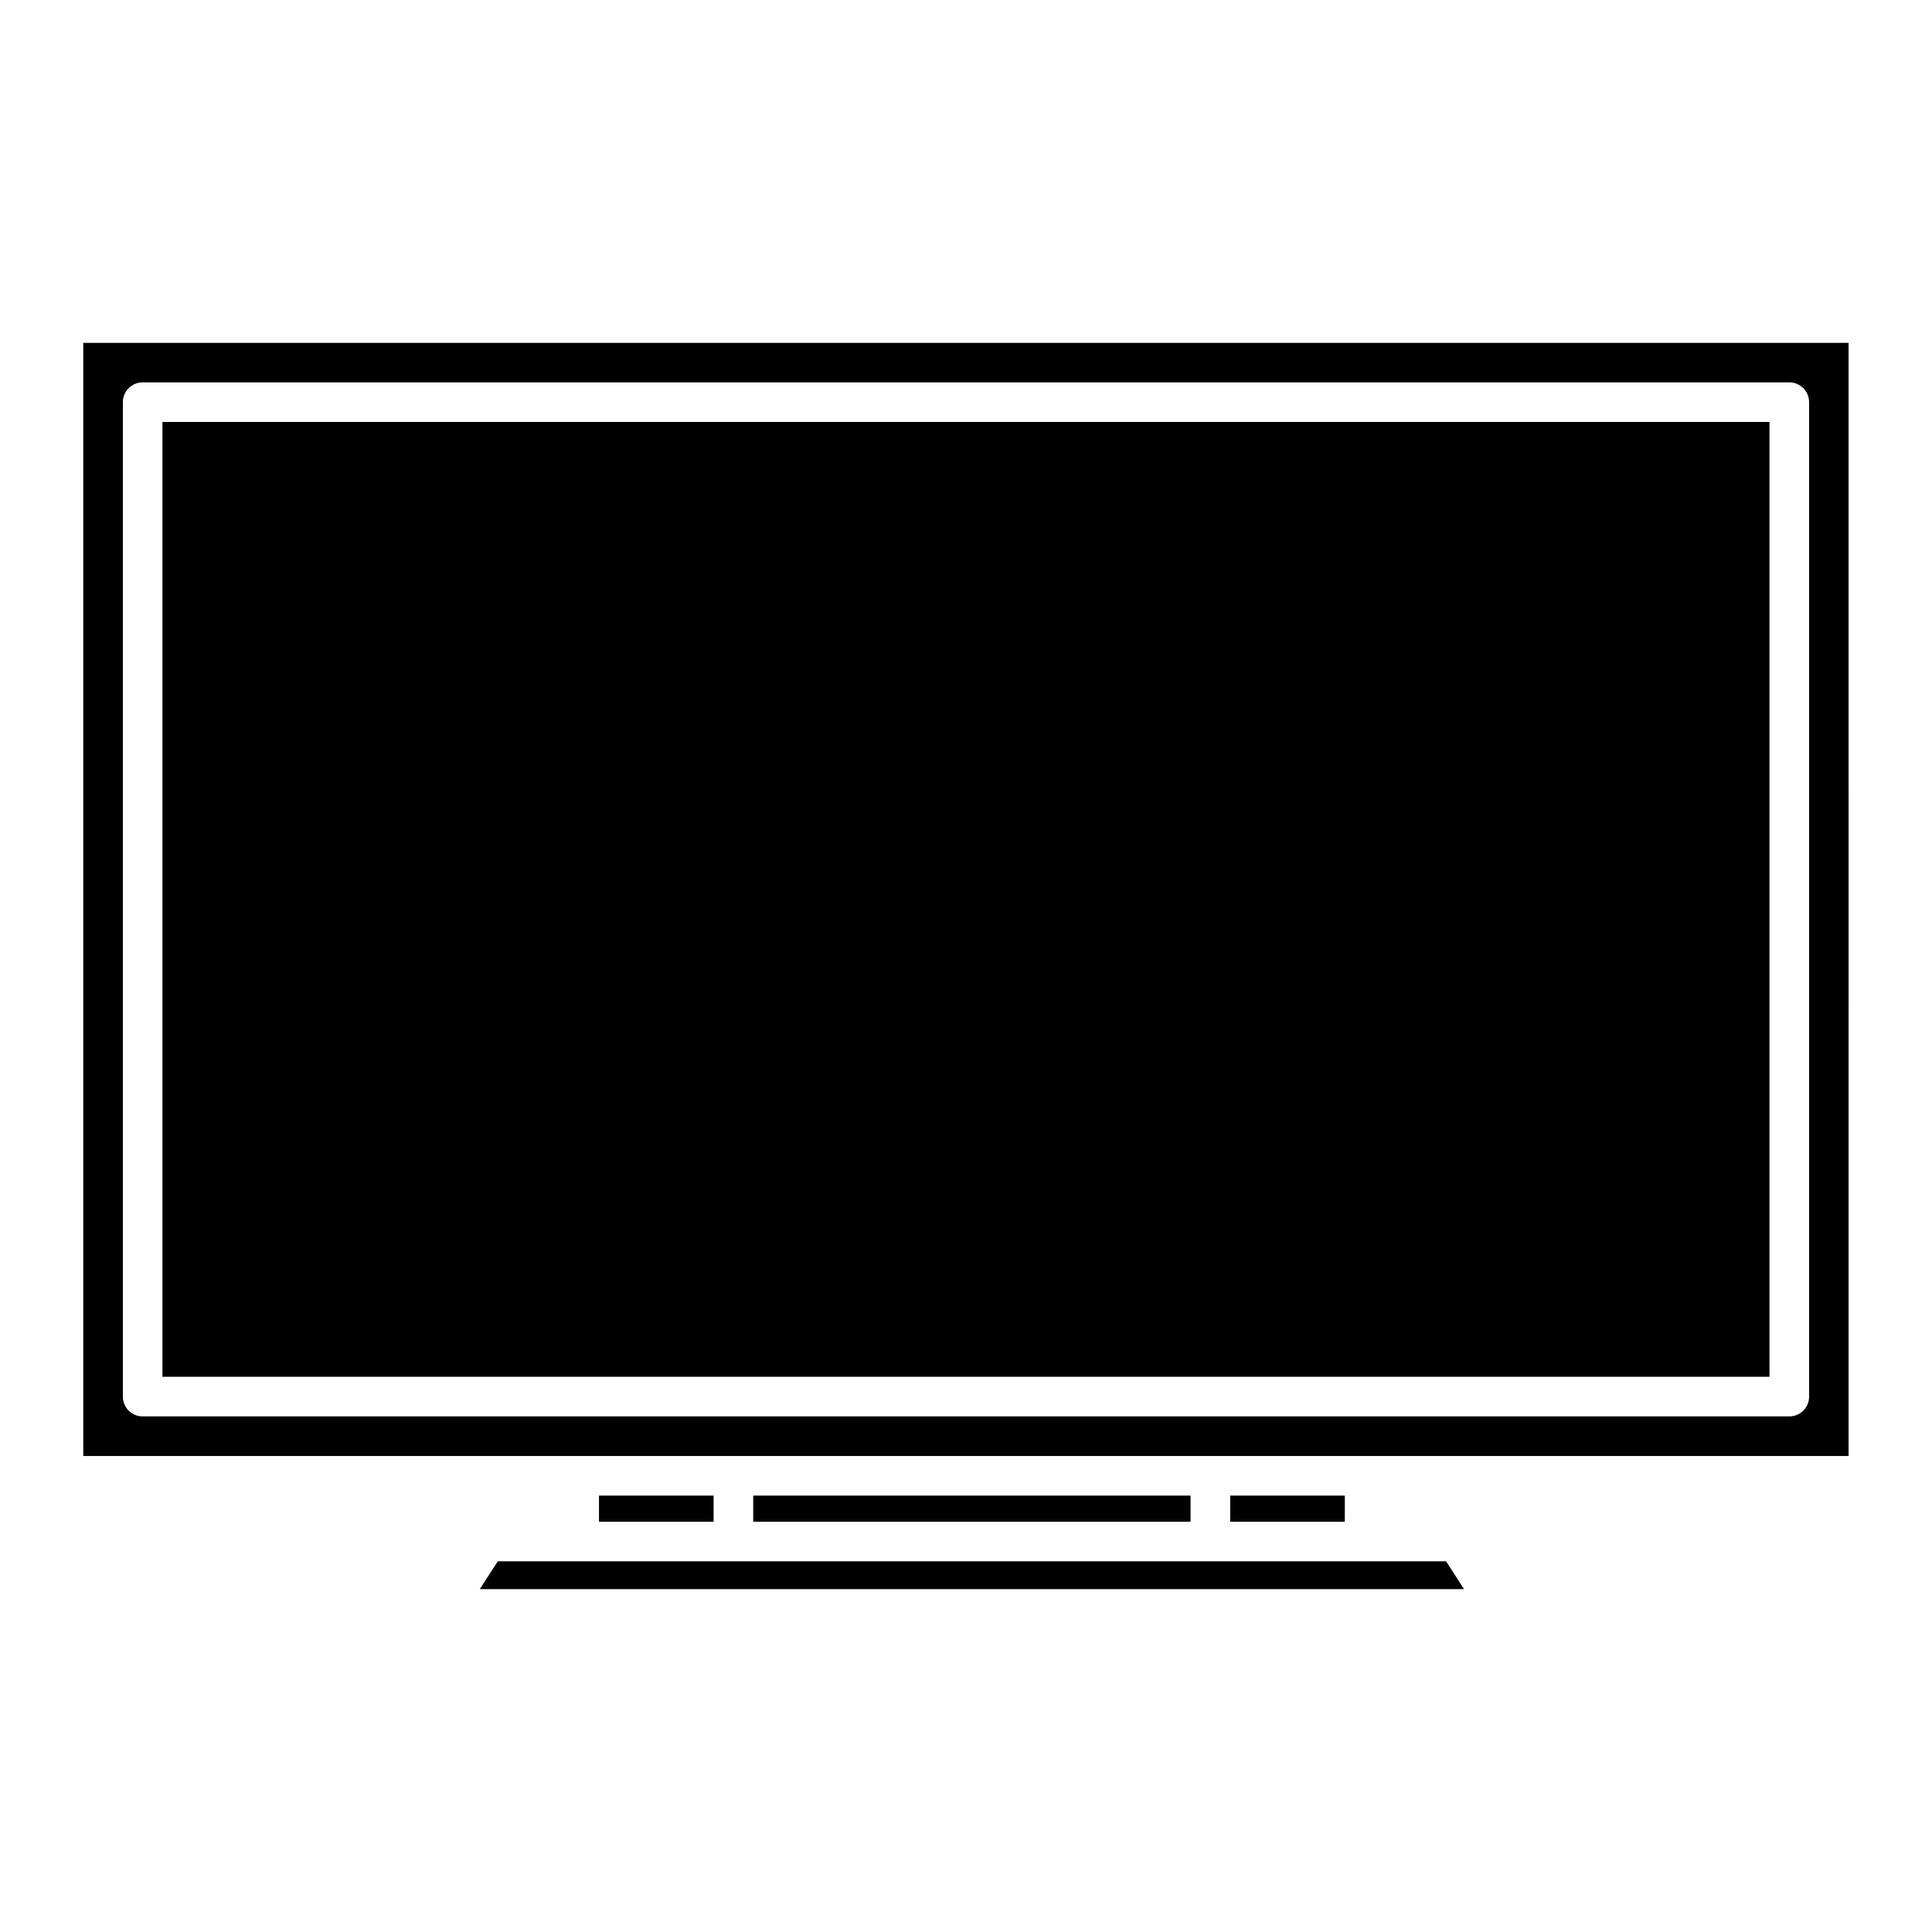 <?xml version="1.0" encoding="UTF-8"?>
<!-- Uploaded to: SVG Repo, www.svgrepo.com, Generator: SVG Repo Mixer Tools -->
<svg fill="#000000" width="800px" height="800px" version="1.1" viewBox="144 144 512 512" xmlns="http://www.w3.org/2000/svg">
 <g>
  <path d="m187.05 255.82h425.89v253.04h-425.89z"/>
  <path d="m470.01 540.35h30.375v6.926h-30.375z"/>
  <path d="m343.61 540.35h115.9v6.926h-115.9z"/>
  <path d="m271.15 565.14h260.83l-4.746-7.371h-251.32z"/>
  <path d="m585.13 529.84c0.02 0 0.02 0.02 0.043 0.02h17.32c0.02 0 0.02-0.02 0.043-0.02 0.02 0 0.02 0.02 0.043 0.02h31.32l-0.008-295h-467.83v295h419.02c0.02 0 0.02-0.02 0.043-0.02zm-408.57-15.723v-263.54c0-2.898 2.352-5.246 5.246-5.246h436.38c2.898 0 5.246 2.352 5.246 5.246v263.54c0 2.898-2.352 5.246-5.246 5.246h-436.38c-2.898 0-5.25-2.352-5.25-5.246z"/>
  <path d="m302.74 540.35h30.375v6.926h-30.375z"/>
 </g>
</svg>